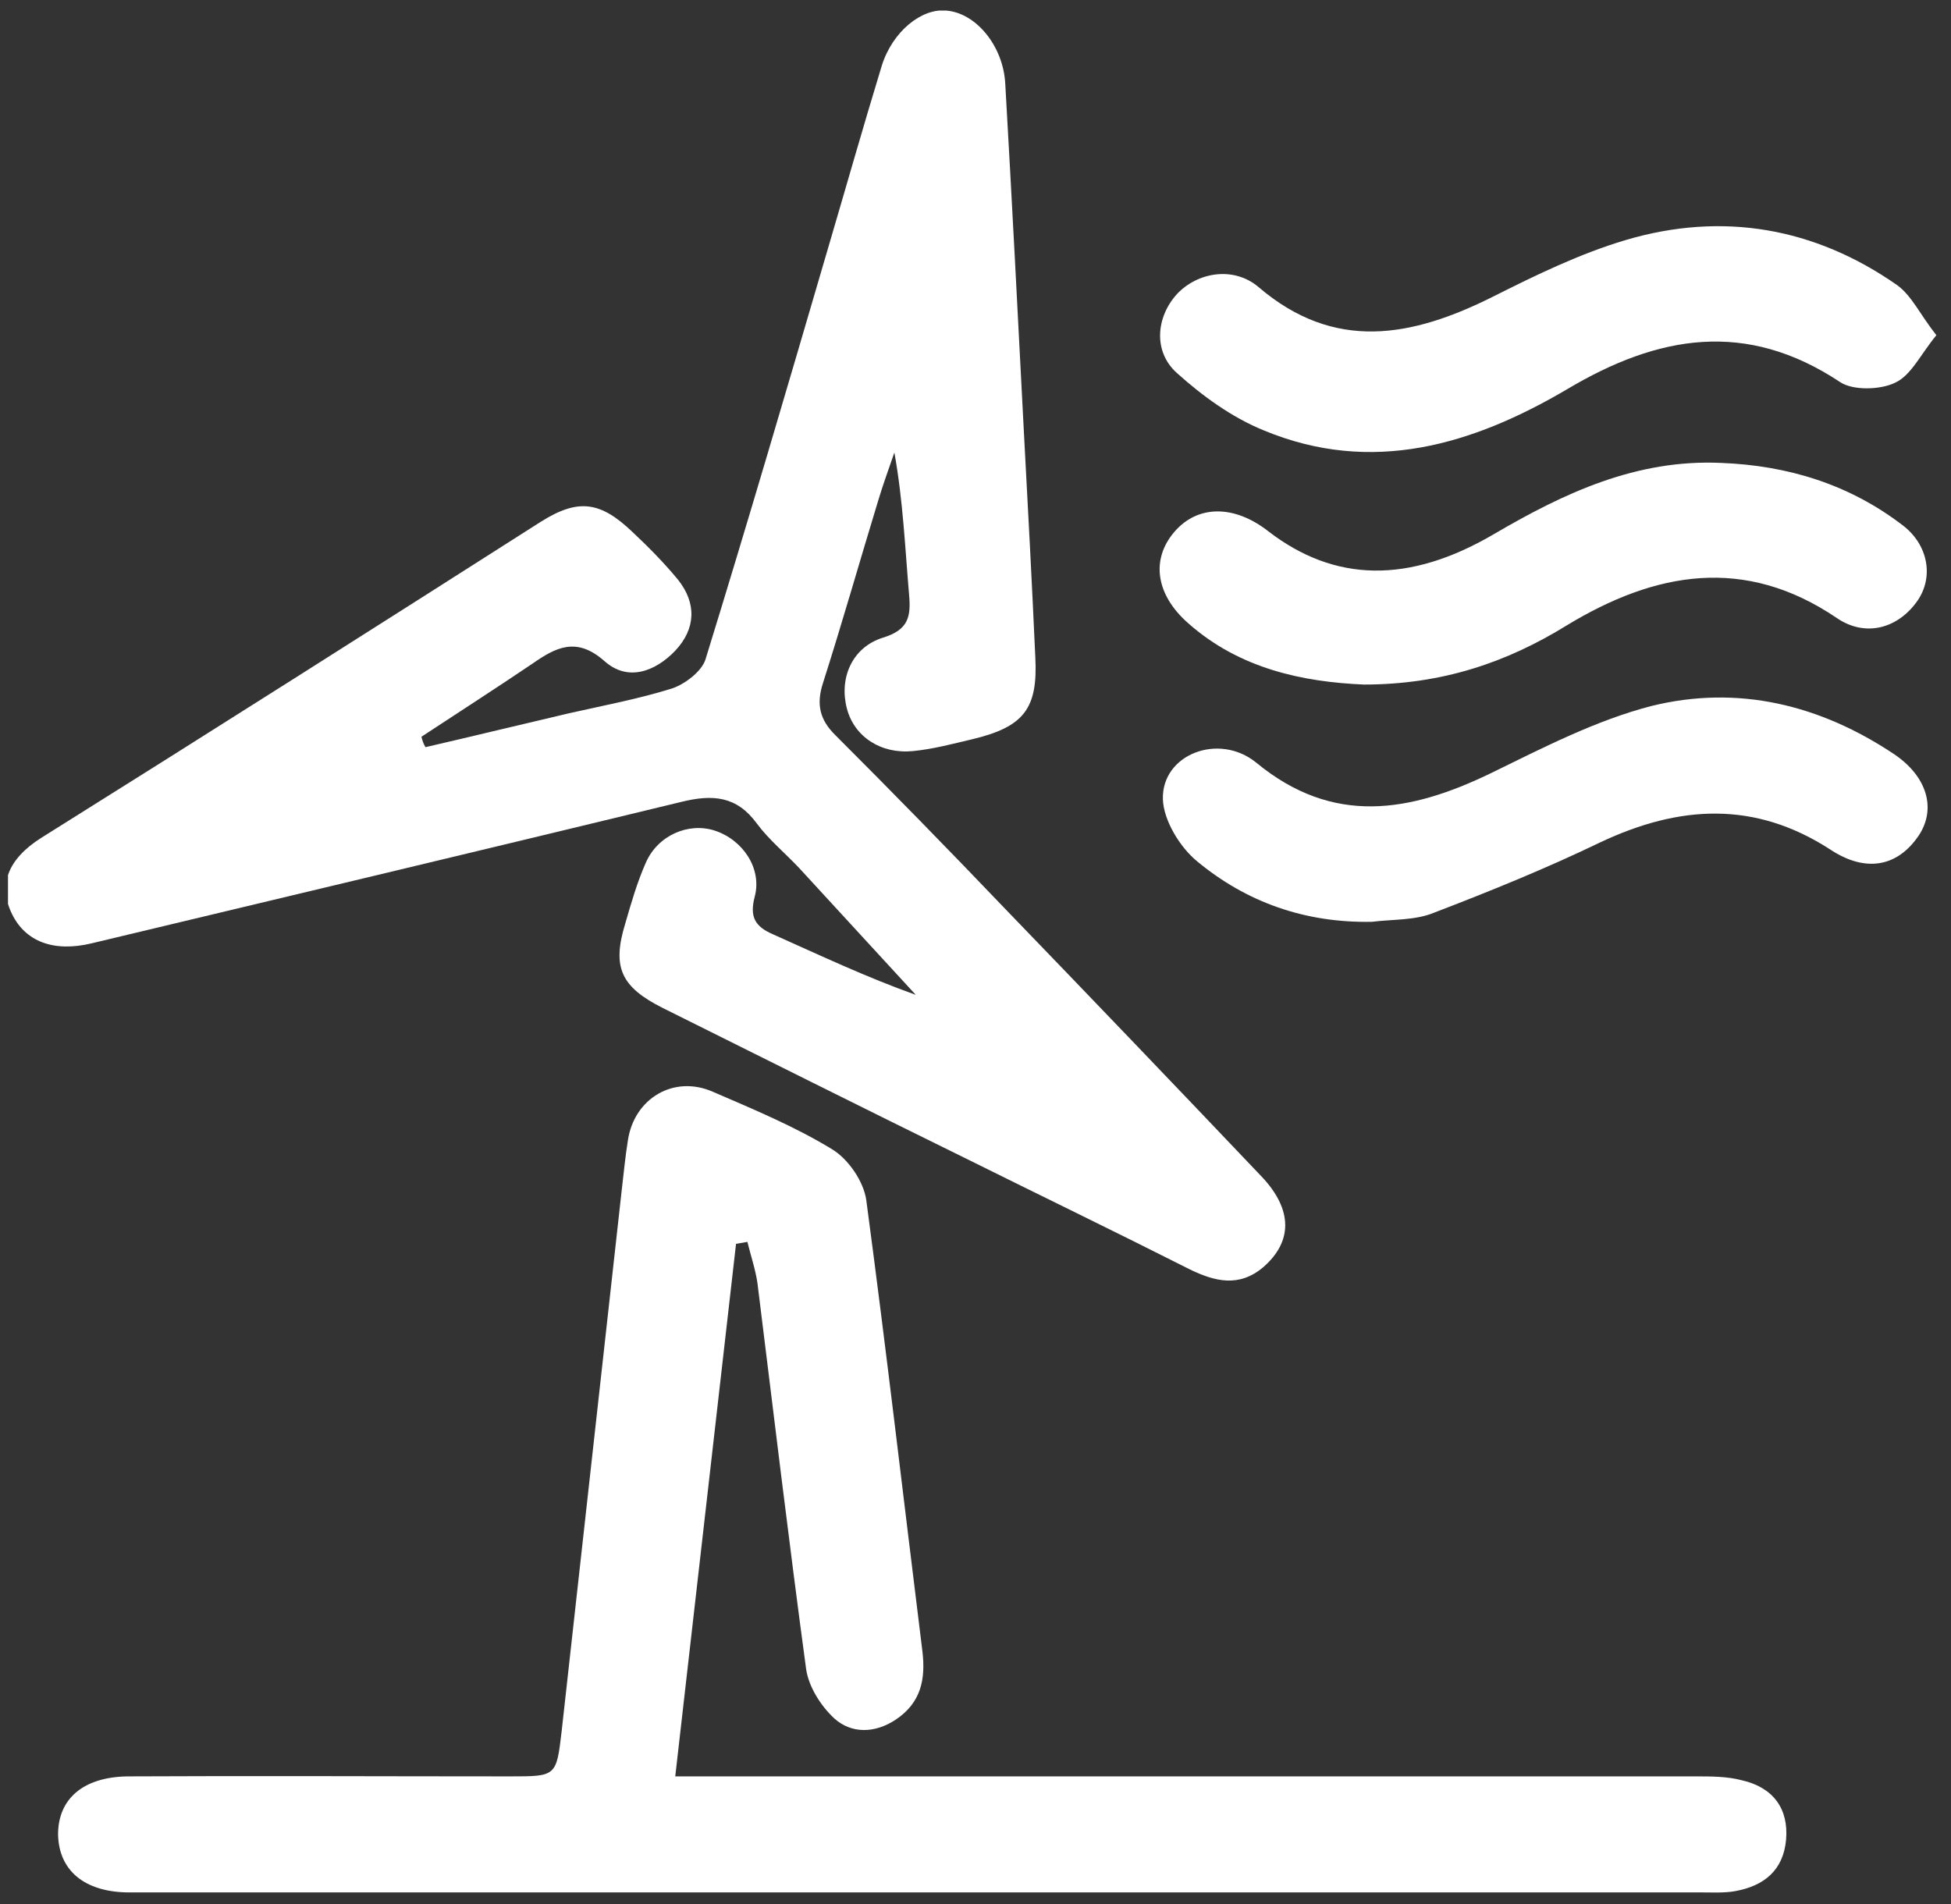 <?xml version="1.0" encoding="UTF-8"?>
<svg xmlns="http://www.w3.org/2000/svg" width="84" height="82" viewBox="0 0 84 82" fill="none">
  <rect x="0" y="0" width="84" height="82" fill="#333333" stroke="none"/>
  <g clip-path="url(#clip0)">
    <path d="M18.319 32.172C20.389 31.695 22.46 31.189 24.502 30.712C25.997 30.375 27.493 30.095 28.931 29.646C29.506 29.449 30.196 28.916 30.369 28.411C32.18 22.545 33.906 16.651 35.631 10.756C36.408 8.118 37.156 5.48 37.961 2.841C38.421 1.354 39.686 0.343 40.75 0.456C42.045 0.568 43.195 1.999 43.281 3.599C43.569 8.623 43.828 13.647 44.087 18.671C44.259 21.871 44.432 25.099 44.575 28.298C44.69 30.516 44.087 31.302 41.843 31.835C41.009 32.031 40.175 32.256 39.312 32.34C37.932 32.48 36.782 31.723 36.465 30.516C36.12 29.225 36.667 27.877 38.018 27.456C39.111 27.12 39.226 26.558 39.14 25.604C38.967 23.583 38.881 21.562 38.507 19.485C38.277 20.159 38.018 20.861 37.817 21.534C37.012 24.173 36.264 26.811 35.43 29.421C35.142 30.319 35.286 30.993 35.977 31.666C38.421 34.108 40.808 36.55 43.195 39.048C46.934 42.922 50.644 46.795 54.325 50.668C55.676 52.099 55.648 53.475 54.382 54.569C53.347 55.439 52.312 55.187 51.219 54.654C47.998 53.026 44.748 51.454 41.527 49.854C37.184 47.721 32.87 45.56 28.528 43.399C26.745 42.501 26.342 41.658 26.917 39.778C27.176 38.88 27.435 37.982 27.809 37.14C28.327 35.961 29.649 35.4 30.771 35.764C31.979 36.157 32.813 37.392 32.497 38.599C32.267 39.469 32.497 39.89 33.273 40.227C35.286 41.125 37.299 42.079 39.428 42.837C37.76 41.013 36.092 39.217 34.423 37.392C33.82 36.747 33.101 36.157 32.583 35.456C31.72 34.277 30.685 34.193 29.333 34.529C20.878 36.578 12.394 38.599 3.939 40.62C2.3 41.013 1.092 40.536 0.517 39.357C-0.087 38.122 0.316 36.999 1.782 36.073C9.001 31.554 16.162 27.007 23.294 22.46C24.904 21.45 25.853 21.59 27.234 22.91C27.924 23.555 28.585 24.229 29.189 24.958C29.995 25.969 29.966 27.064 29.074 28.018C28.212 28.916 27.032 29.365 26.026 28.467C24.818 27.4 23.927 27.877 22.92 28.579C21.338 29.646 19.728 30.684 18.146 31.723C18.175 31.863 18.232 32.031 18.319 32.172Z" fill="white"></path>
    <path d="M31.69 53.558C30.828 61.108 29.965 68.687 29.073 76.489C29.792 76.489 30.339 76.489 30.885 76.489C44.919 76.489 58.982 76.489 73.017 76.489C73.678 76.489 74.368 76.489 75.001 76.658C76.353 76.966 77.014 77.893 76.899 79.212C76.784 80.531 75.95 81.205 74.713 81.429C74.253 81.513 73.764 81.485 73.275 81.485C50.959 81.485 28.671 81.485 6.354 81.485C6.066 81.485 5.779 81.485 5.491 81.485C3.622 81.457 2.529 80.531 2.5 78.987C2.5 77.472 3.564 76.517 5.491 76.489C10.984 76.461 16.477 76.489 21.97 76.489C23.954 76.489 23.954 76.489 24.184 74.525C25.047 66.75 25.91 58.975 26.773 51.201C26.859 50.499 26.916 49.825 27.031 49.124C27.29 47.299 29.016 46.261 30.712 47.019C32.467 47.777 34.221 48.506 35.831 49.489C36.522 49.91 37.183 50.864 37.298 51.678C38.161 58.133 38.909 64.617 39.714 71.1C39.858 72.307 39.656 73.318 38.564 74.047C37.672 74.637 36.666 74.665 35.918 73.991C35.343 73.458 34.825 72.644 34.71 71.886C33.962 66.357 33.301 60.8 32.611 55.242C32.524 54.653 32.323 54.064 32.179 53.474C32.035 53.502 31.863 53.53 31.69 53.558Z" fill="white"></path>
    <path d="M83.37 14.433C82.68 15.275 82.277 16.173 81.587 16.482C80.954 16.791 79.775 16.819 79.229 16.454C75.174 13.76 71.378 14.433 67.466 16.763C63.411 19.149 59.069 20.468 54.41 18.531C53.029 17.97 51.764 17.044 50.671 16.061C49.636 15.135 49.78 13.647 50.671 12.665C51.563 11.711 53.116 11.458 54.18 12.356C57.458 15.163 60.794 14.518 64.274 12.777C66.115 11.851 68.013 10.925 69.997 10.335C74.167 9.101 78.136 9.802 81.673 12.272C82.306 12.721 82.68 13.563 83.37 14.433Z" fill="white"></path>
    <path d="M58.724 29.476C56.107 29.364 53.375 28.802 51.161 26.838C49.752 25.603 49.55 24.087 50.557 22.908C51.563 21.73 53.145 21.73 54.612 22.88C57.459 25.07 60.651 25.154 64.332 22.992C67.352 21.224 70.458 19.765 74.11 19.933C76.986 20.045 79.632 20.859 81.933 22.628C83.026 23.47 83.256 24.845 82.565 25.855C81.731 27.062 80.322 27.455 79.086 26.613C75.117 23.919 71.263 24.62 67.467 26.922C64.879 28.522 62.089 29.476 58.724 29.476Z" fill="white"></path>
    <path d="M59.069 39.692C56.194 39.748 53.663 38.85 51.535 37.082C50.787 36.465 50.097 35.314 50.068 34.416C50.01 32.479 52.484 31.525 54.094 32.844C57.401 35.566 60.709 34.977 64.189 33.293C66.432 32.198 68.704 31.02 71.091 30.402C74.829 29.476 78.367 30.346 81.559 32.479C82.968 33.433 83.371 34.809 82.623 35.959C81.703 37.335 80.322 37.587 78.798 36.577C75.548 34.472 72.299 34.668 68.905 36.268C66.576 37.391 64.16 38.373 61.744 39.299C60.939 39.636 59.961 39.58 59.069 39.692Z" fill="white"></path>
  </g>
  <defs>
    <clipPath id="clip0">
      <rect width="83.027" height="81.03" fill="white" transform="translate(0.344 0.455)"></rect>
    </clipPath>
  </defs>
</svg>
